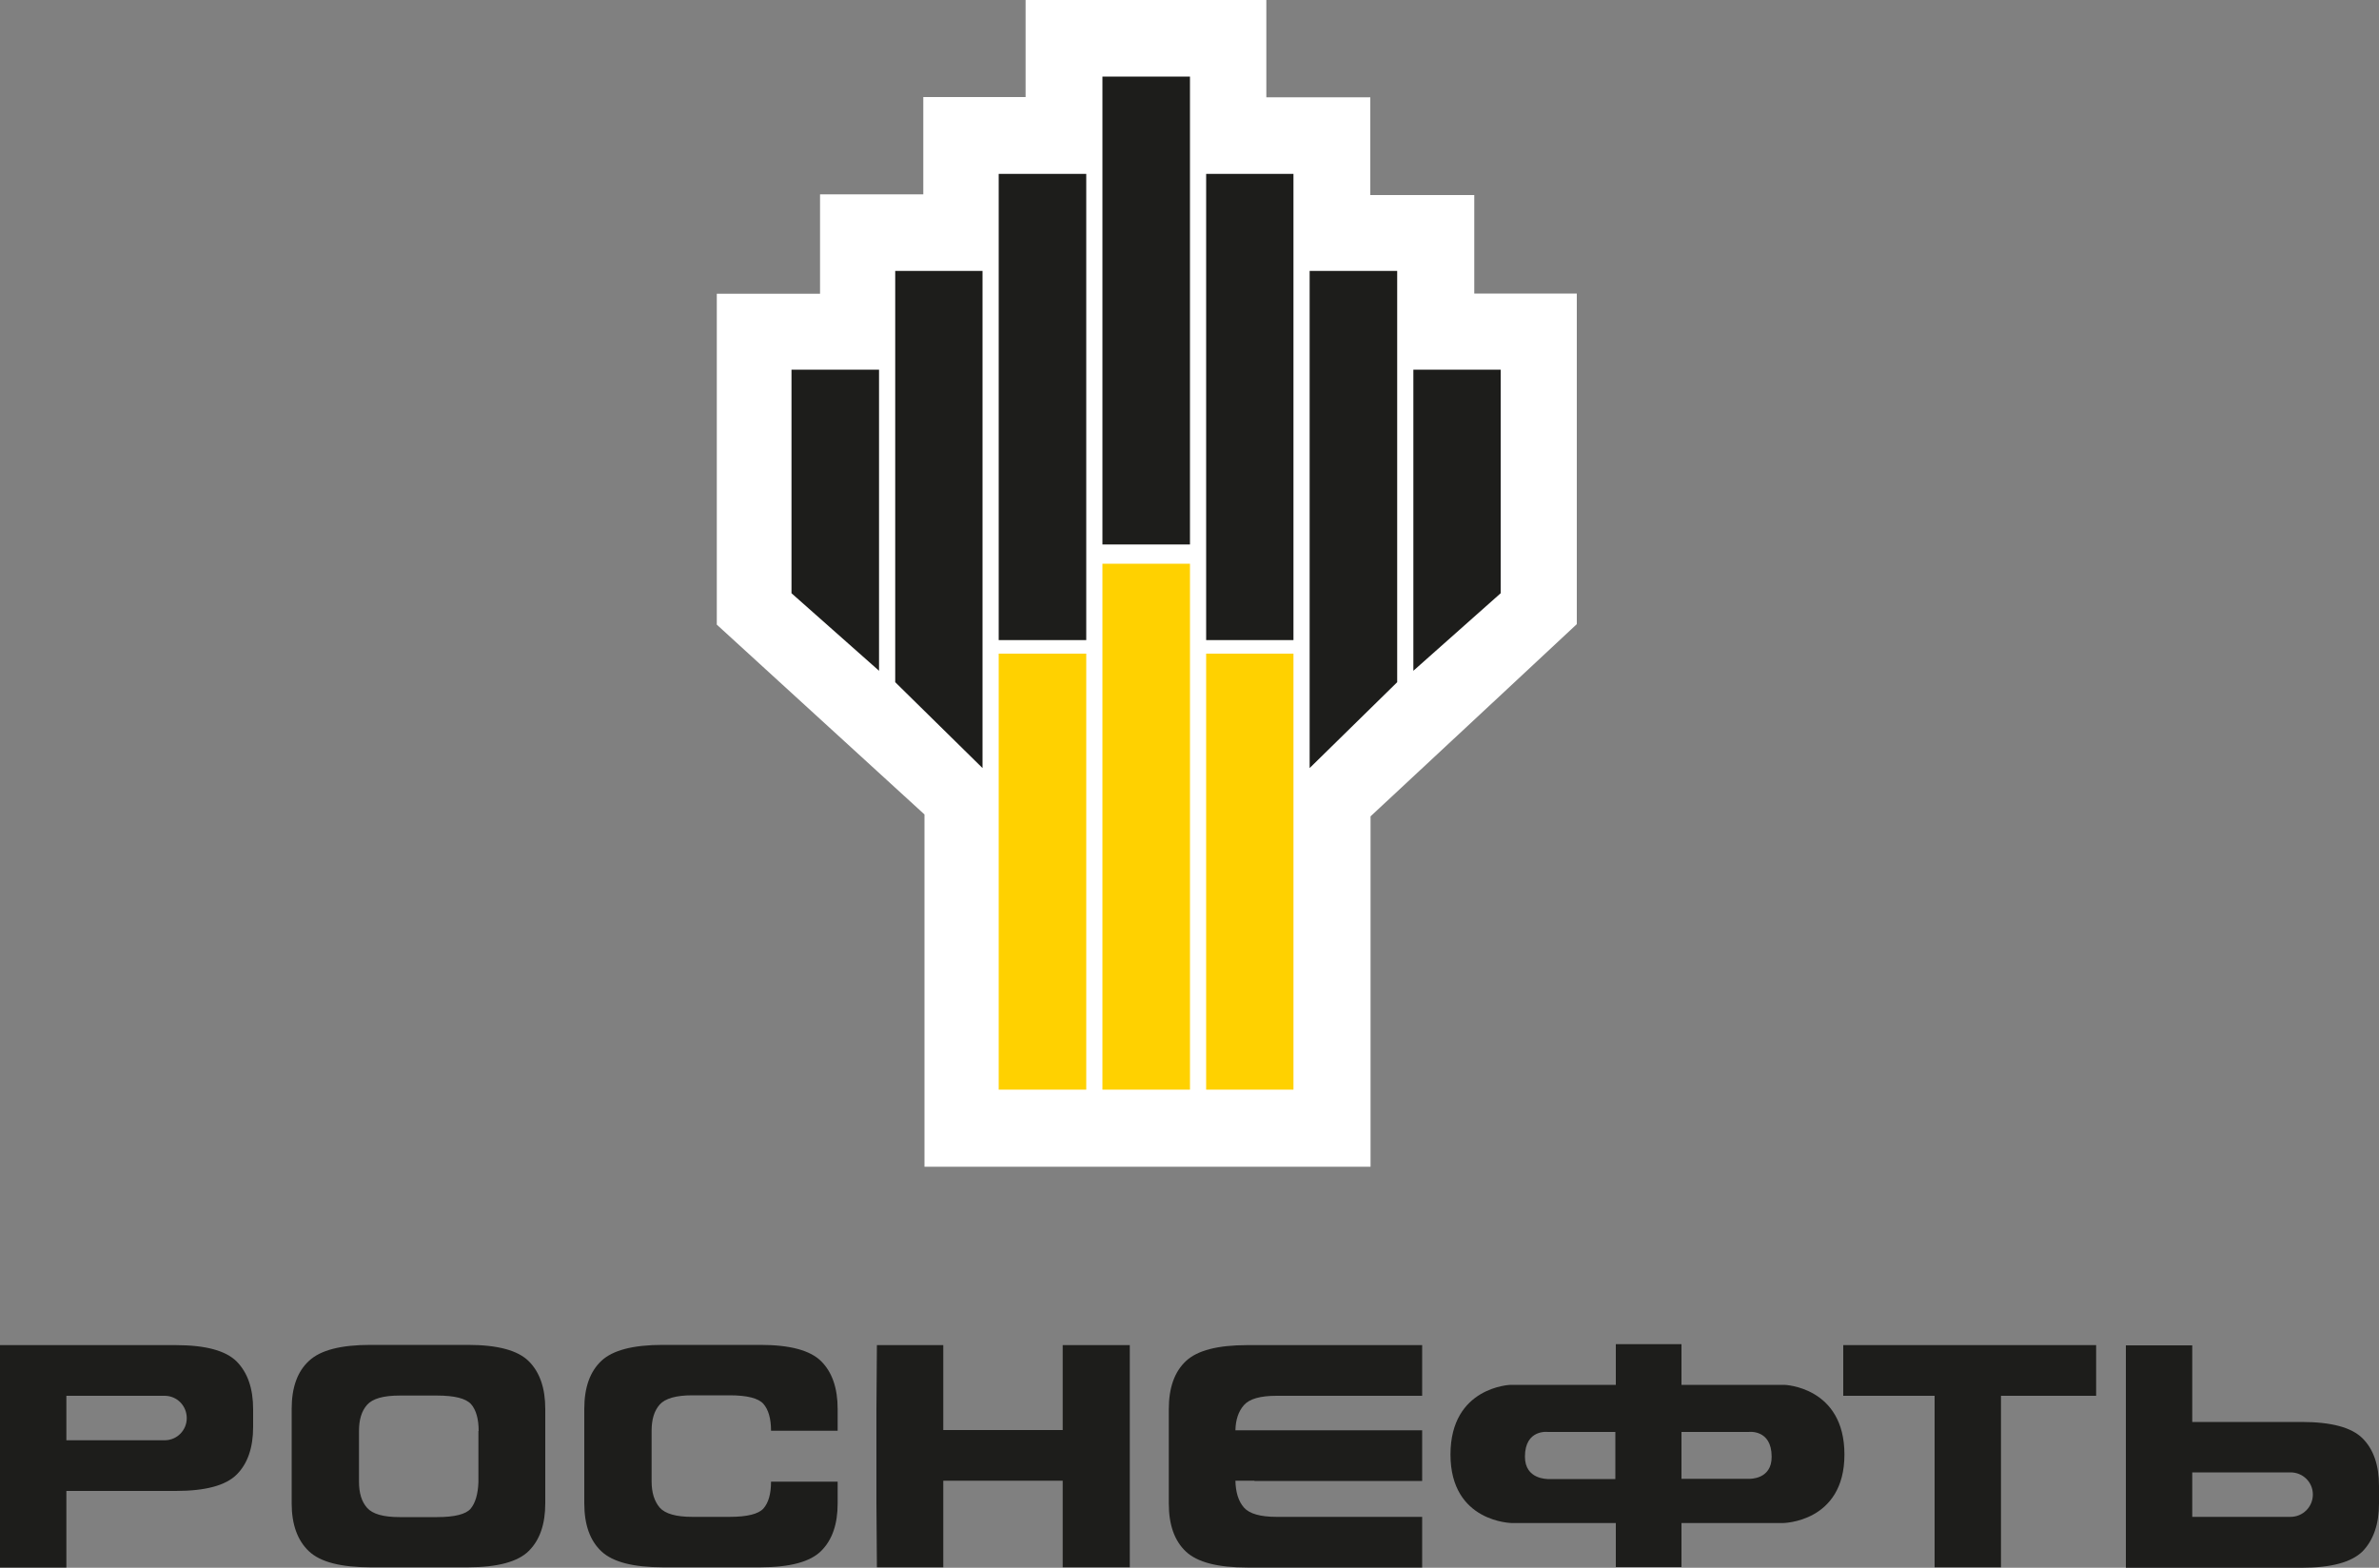 <?xml version="1.0" encoding="UTF-8"?> <svg xmlns="http://www.w3.org/2000/svg" xmlns:xlink="http://www.w3.org/1999/xlink" xmlns:xodm="http://www.corel.com/coreldraw/odm/2003" xml:space="preserve" width="264.583mm" height="174.387mm" version="1.1" style="shape-rendering:geometricPrecision; text-rendering:geometricPrecision; image-rendering:optimizeQuality; fill-rule:evenodd; clip-rule:evenodd" viewBox="0 0 27060.69 17835.7"><rect x="0" y="0" width="27060.69" height="17835.7" fill="#808080" stroke="none"/> <defs> <style type="text/css"> .fil0 {fill:#1D1D1B;fill-rule:nonzero} .fil2 {fill:#FFD100;fill-rule:nonzero} .fil1 {fill:white;fill-rule:nonzero} </style> </defs> <g id="Слой_x0020_1">  <g id="_2009863155856"> <g> <path class="fil0" d="M5444.62 16279.72c0,-138.01 -29.76,-240.84 -86.6,-305.79 -59.54,-64.95 -186.72,-97.42 -386.96,-97.42l-424.86 0c-186.72,0 -308.5,35.18 -370.73,105.54 -62.24,70.36 -92.01,167.77 -92.01,297.67l0 576.39c0,129.89 29.76,227.31 92.01,297.67 62.24,70.36 184.02,105.54 370.73,105.54l424.86 0c200.25,0 327.44,-32.47 381.55,-94.71 54.12,-64.95 83.89,-165.07 89.3,-300.38l0 -584.51 2.71 0zm570.98 1363.86c-124.48,124.48 -357.2,186.72 -692.75,186.72l-1109.49 0c-335.55,0 -568.28,-59.54 -698.17,-181.31 -129.89,-121.77 -197.55,-303.08 -197.55,-546.63l0 -1074.31c0,-243.55 64.95,-424.86 197.55,-546.63 129.89,-121.77 362.61,-181.31 698.17,-181.31l1109.49 0c338.26,0 568.28,62.24 692.75,186.72 124.48,124.48 186.72,305.79 186.72,541.22l0 1074.31c0,238.13 -62.24,416.74 -186.72,541.22z"></path> </g> <path class="fil0" d="M9341.35 17643.57c-124.48,124.48 -354.49,186.72 -692.75,186.72l-1109.49 0c-335.55,0 -568.28,-59.54 -698.17,-181.31 -129.89,-121.77 -194.84,-303.08 -194.84,-546.63l0 -1074.31c0,-243.55 64.95,-424.86 194.84,-546.63 129.89,-121.77 362.61,-181.31 698.17,-181.31l1109.49 0c338.26,0 568.28,62.24 692.75,186.72 124.48,124.48 186.72,305.79 186.72,541.22l0 248.96 -757.7 0c0,-138.01 -29.76,-240.84 -86.6,-305.79 -56.82,-64.95 -186.71,-97.42 -384.25,-97.42l-424.85 0c-184.02,0 -308.5,35.18 -370.73,105.54 -62.24,70.36 -92.01,167.77 -92.01,297.67l0 576.39c0,129.89 32.47,227.31 92.01,297.67 62.24,70.36 186.72,105.54 370.73,105.54l424.85 0c200.25,0 327.43,-32.47 384.25,-94.71 56.82,-64.95 86.6,-165.07 86.6,-305.79l757.7 0 0 248.96c0,235.42 -62.24,414.03 -186.72,538.51z"></path> <polygon class="fil0" points="10729.56,17830.29 9974.56,17830.29 9969.15,17102.36 9969.15,16030.75 9974.56,15302.82 10729.56,15302.82 10729.56,16268.88 12088.01,16268.88 12088.01,15302.82 12851.12,15302.82 12851.12,17830.29 12088.01,17830.29 12088.01,16845.27 10729.56,16845.27 "></polygon> <g> <path class="fil0" d="M14269.1 16845.27l-216.48 0c2.71,132.6 35.18,235.43 97.42,305.79 62.24,70.36 186.72,105.54 370.73,105.54l1656.11 0 0 576.39 -1988.96 0c-335.55,0 -568.28,-59.54 -698.17,-181.31 -129.89,-121.77 -194.84,-303.08 -194.84,-546.63l0 -1074.31c0,-243.55 64.95,-424.86 194.84,-546.63 129.89,-121.77 362.61,-181.31 698.17,-181.31l1988.96 0.01 0 576.39 -1656.11 0c-186.72,0 -308.5,35.18 -370.73,105.54 -62.24,70.36 -94.71,165.07 -97.42,286.85l2124.27 0 0 576.39 -1907.79 0 0 -2.71zm0 0l0 0 0 0z"></path> </g> <polygon class="fil0" points="22005.76,15879.21 20966.63,15879.21 20966.63,15302.82 23843.18,15302.82 23843.18,15879.21 22760.75,15879.21 22760.75,17830.29 22005.76,17830.29 "></polygon> <g> <path class="fil0" d="M17345.91 16571.97c0,-316.61 262.49,-281.43 262.49,-281.43l765.81 0 0 535.81 -771.23 -0.01c2.71,-2.7 -257.07,8.12 -257.07,-254.36l0 0zm2551.82 251.66l-771.24 0 0 -533.1 763.12 0c0,0 262.49,-35.18 262.49,281.43 2.7,262.48 -254.37,251.66 -254.37,251.66zm400.49 -1068.9l-1171.73 0 0 -462.74 -746.88 0.01 0 462.74 -1198.78 -0.01c0,0 -681.93,21.65 -681.93,792.88 0,773.94 700.87,779.35 700.87,779.35l1179.84 0 0 500.62 746.88 0 0 -500.62 1152.79 0c0,0 700.87,-5.41 700.87,-779.35 0,-771.23 -681.93,-792.88 -681.93,-792.88z"></path> </g> <path class="fil1" d="M11665.86 0l0 1104.08 -1163.61 0 0 1106.79 -1174.43 0 0 1131.14 -1174.42 0 0 3764.14c0,0 2067.43,1888.83 2362.39,2159.44l0 4007.69 5073.88 -0.01 0 -3986.04c292.26,-270.6 2346.17,-2186.49 2346.17,-2186.49l0 -3761.44 -1166.32 0 0 -1120.31 -1182.55 0 0 -1112.2 -1182.55 0 0 -1106.79 -2738.54 0z"></path> <rect class="fil2" x="11360.07" y="7436.28" width="995.84" height="4960.22"></rect> <rect class="fil2" x="12539.93" y="6413.39" width="995.84" height="5983.12"></rect> <rect class="fil2" x="13719.77" y="7436.28" width="993.13" height="4960.22"></rect> <polygon class="fil0" points="9998.93,7631.12 9003.09,6748.94 9003.09,4205.24 9998.93,4205.24 "></polygon> <polygon class="fil0" points="11176.06,8737.89 10182.93,7761.01 10182.93,3082.22 11176.06,3082.22 "></polygon> <rect class="fil0" x="11360.07" y="1978.14" width="995.84" height="5303.89"></rect> <rect class="fil0" x="12539.93" y="871.36" width="995.84" height="5322.83"></rect> <polygon class="fil0" points="16076.76,7631.12 17069.88,6748.94 17069.88,4205.24 16076.76,4205.24 "></polygon> <polygon class="fil0" points="14896.91,8737.89 15892.74,7761.01 15892.74,3082.22 14896.91,3082.22 "></polygon> <rect class="fil0" x="13719.77" y="1978.14" width="993.13" height="5303.89"></rect> <g> <path class="fil0" d="M1872.6 16385.24l-1117.61 0 0 -506.03 1117.61 0c140.71,0 251.66,113.66 251.66,254.37 0,138.01 -110.95,251.66 -251.66,251.66l0 0zm819.94 -895.71c-124.48,-124.48 -354.49,-186.72 -692.75,-186.72l-1999.8 0 0 2530.17 755 0 0 -871.36 1244.79 0.01c338.26,0 568.28,-62.24 692.75,-186.72 124.48,-124.48 186.72,-305.79 186.72,-541.22l0 -200.25c0.01,-238.14 -62.23,-416.74 -186.71,-543.93z"></path> </g> <g> <path class="fil0" d="M26308.4 17002.23c0,140.71 -113.66,254.37 -254.37,254.37l-1117.6 0 0 -506.03 1117.6 0c140.71,0 254.37,110.95 254.37,251.66l0 0zm752.29 102.83l0 -200.25c0,-235.43 -62.24,-416.74 -186.72,-541.22 -124.48,-124.48 -354.49,-186.72 -695.46,-186.72l-1242.08 0 0 -871.36 -755 0.01 0 2530.17 1997.07 0c338.26,0 568.28,-62.24 695.46,-186.72 124.47,-129.89 186.72,-311.2 186.72,-543.93z"></path> </g> </g> </g> </svg> 